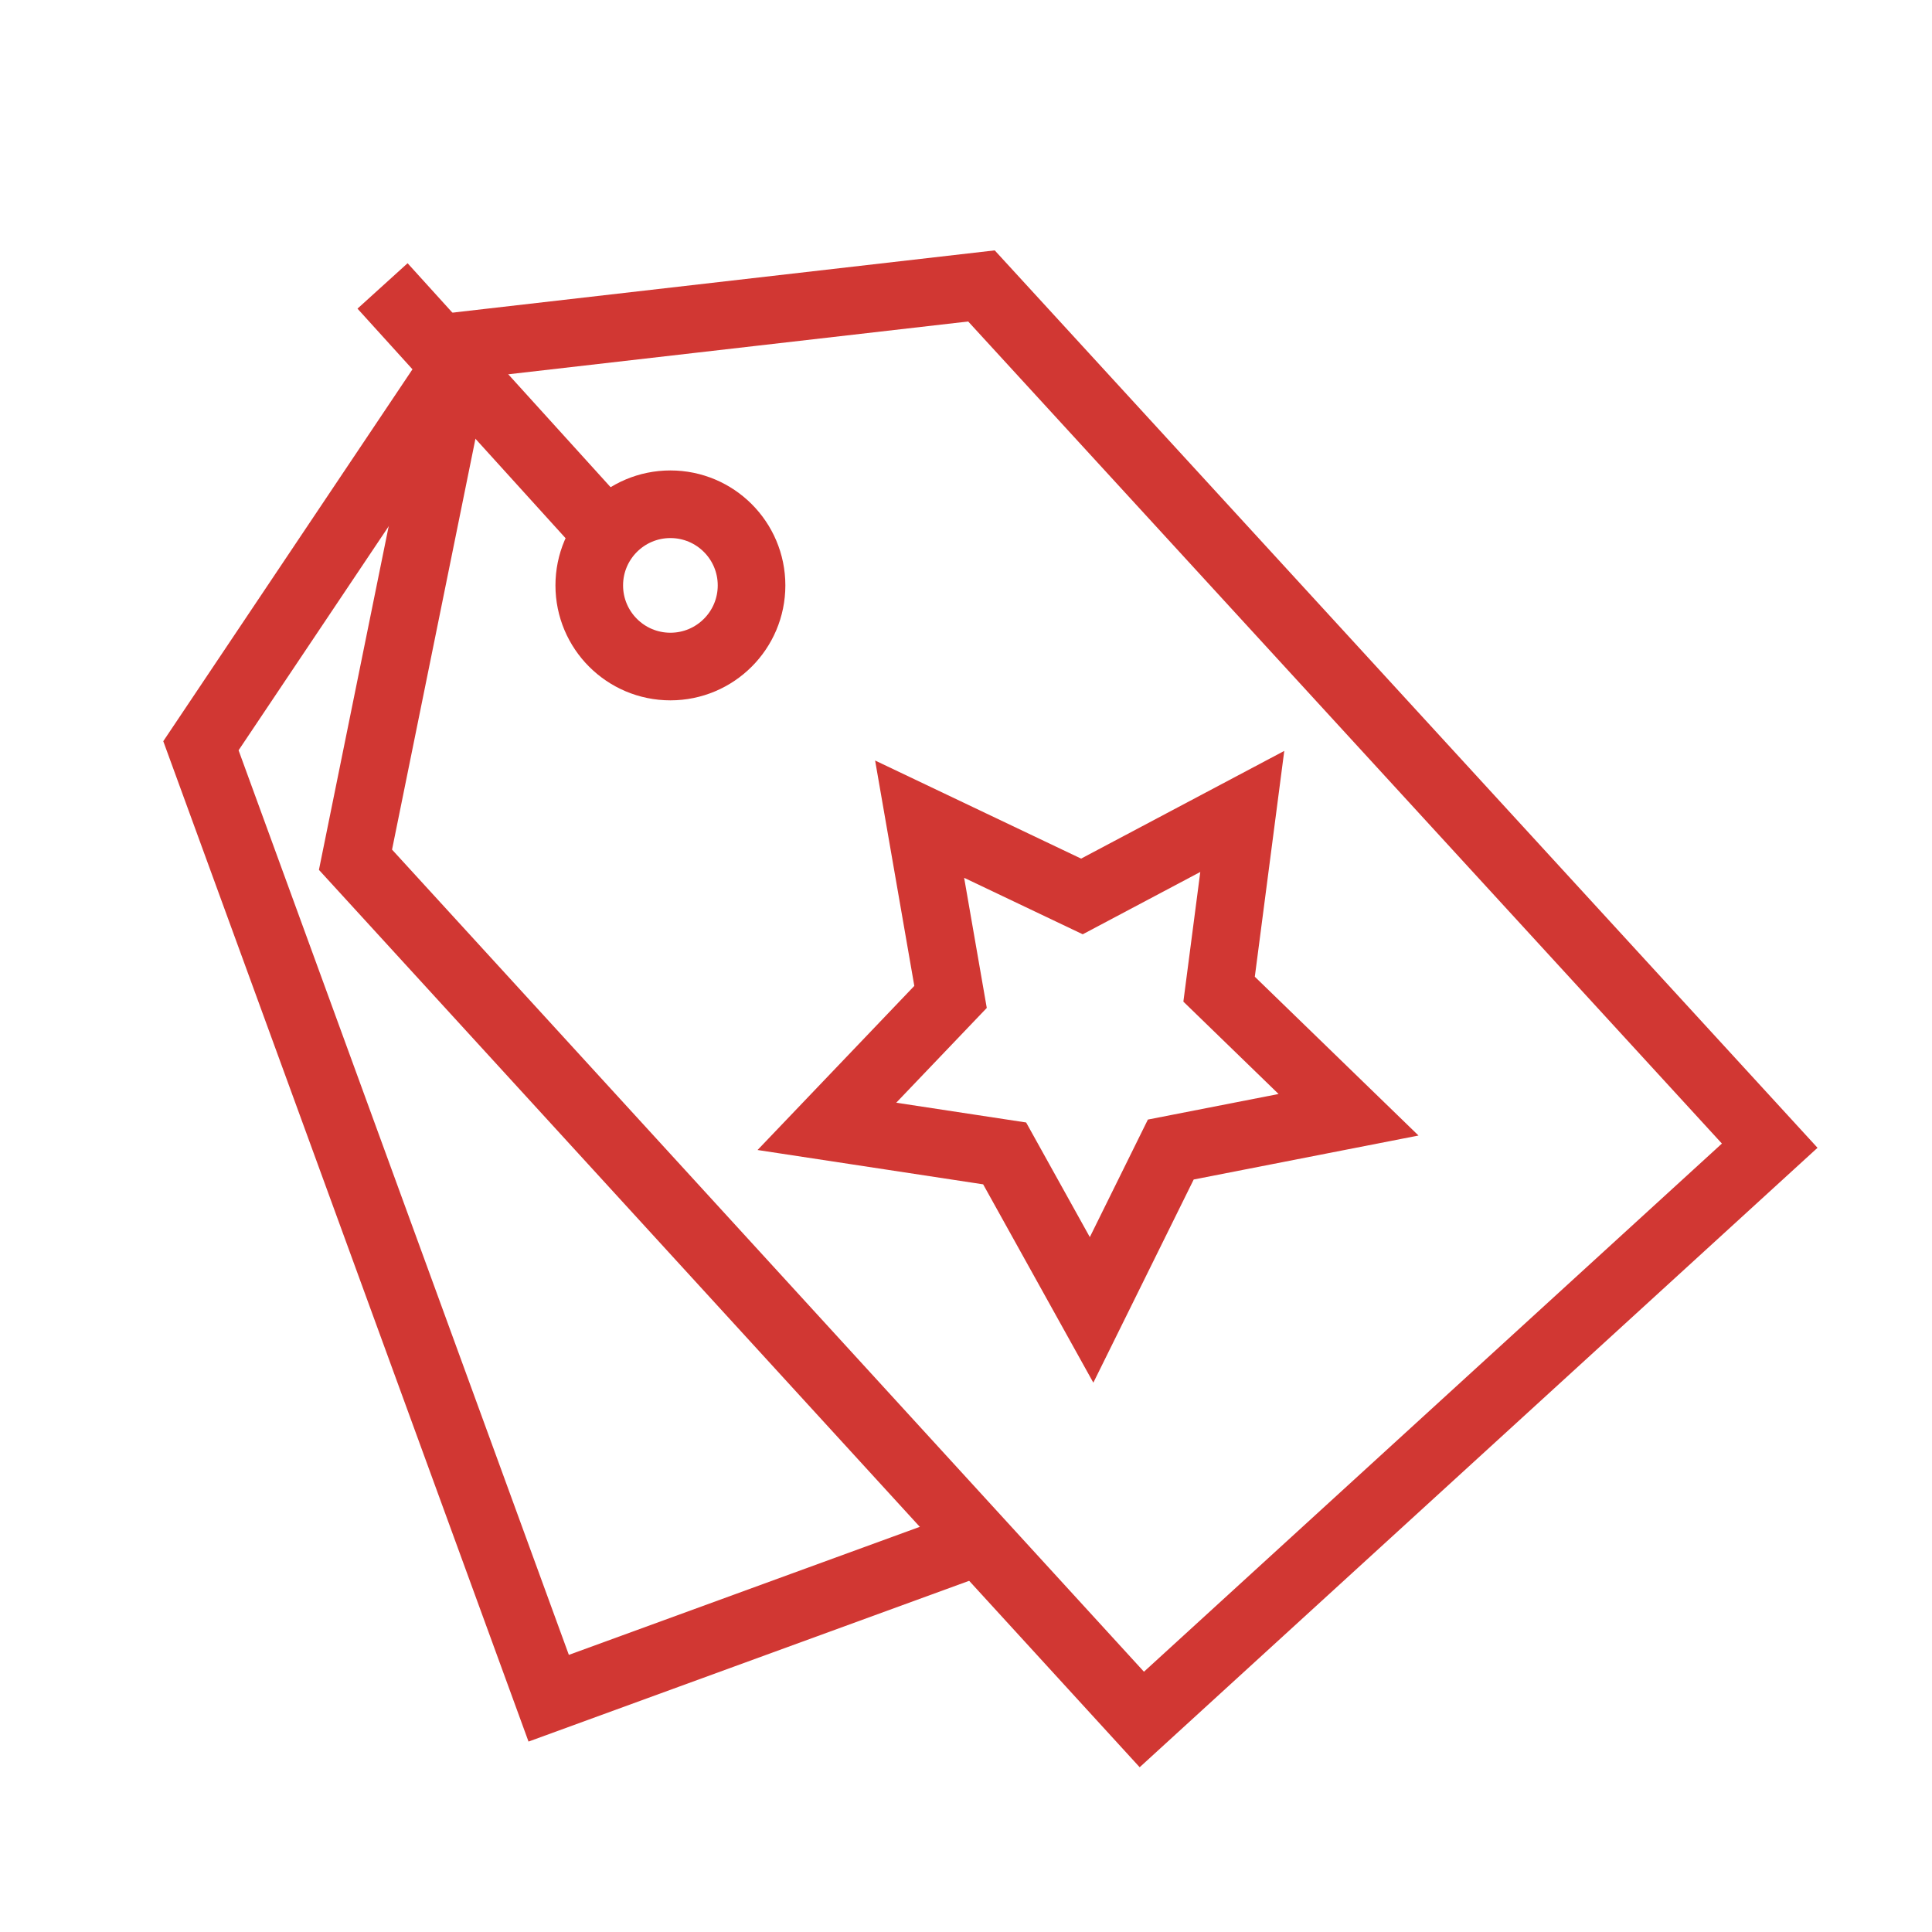 <?xml version="1.0" encoding="utf-8"?>
<!-- Generator: Adobe Illustrator 25.4.1, SVG Export Plug-In . SVG Version: 6.00 Build 0)  -->
<svg version="1.1" id="圖層_1" xmlns="http://www.w3.org/2000/svg" xmlns:xlink="http://www.w3.org/1999/xlink" x="0px" y="0px"
	 width="100px" height="100px" viewBox="0 0 100 100" style="enable-background:new 0 0 100 100;" xml:space="preserve">
<style type="text/css">
	.st0{fill:none;stroke:#D13733;stroke-width:3.5;stroke-miterlimit:10;}
</style>
<g>
	<polygon class="st0" points="91.6,59.3 59.1,89 18.4,44.5 23.8,17.9 50.8,14.8 	"/>
	<polyline class="st0" points="50.6,79.8 28.4,87.9 10.4,38.6 23.6,18.9 	"/>
	<circle class="st0" cx="34.7" cy="30.3" r="4.2"/>
	<polygon class="st0" points="69.8,57.7 60.6,59.5 56.5,67.8 52,59.7 42.8,58.3 49.2,51.6 47.6,42.4 56,46.4 64.3,42 63.1,51.2 	"/>
	<line class="st0" x1="32.4" y1="28.7" x2="19.8" y2="14.8"/>
</g>
</svg>

